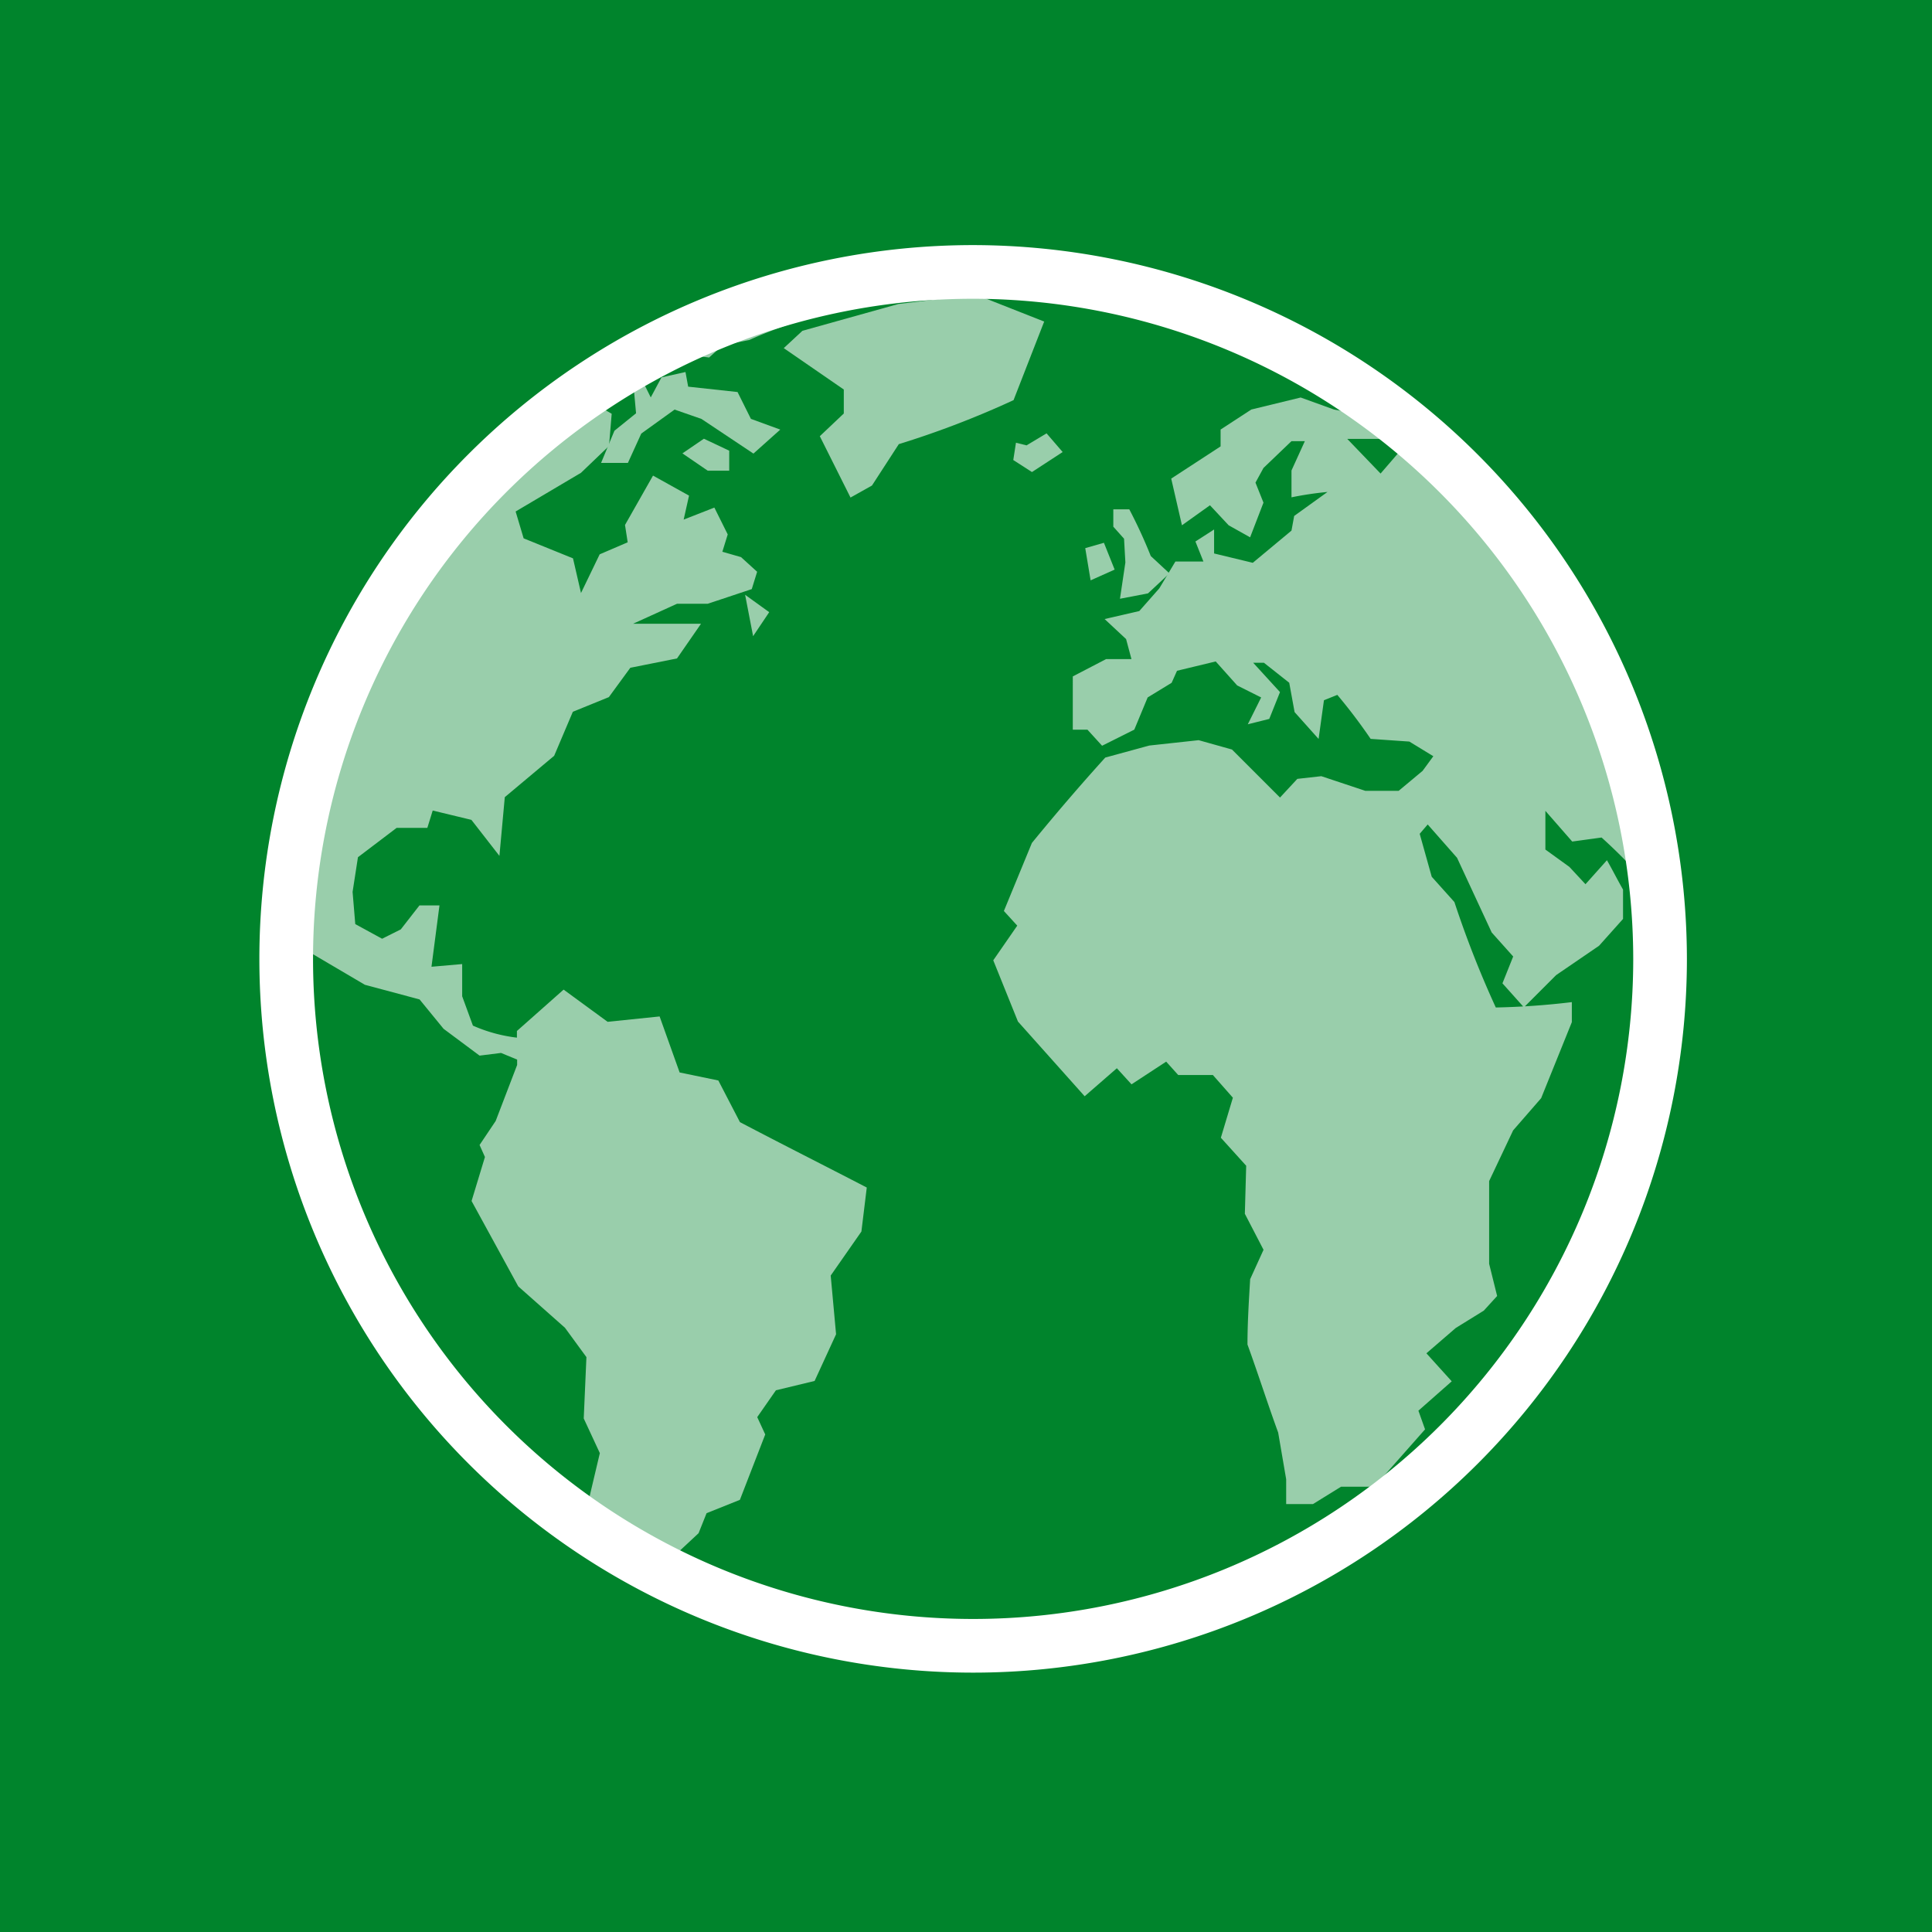 <svg xmlns="http://www.w3.org/2000/svg" viewBox="0 0 36 36">
  <defs>
    <style>
      .cls-1 {
        fill: #00842c;
      }

      .cls-2 {
        opacity: 0.6;
      }

      .cls-3 {
        fill: #fff;
      }

      .cls-4 {
        fill: none;
        stroke: #fff;
      }
    </style>
  </defs>
  <g id="グループ化_217" data-name="グループ化 217" transform="translate(0 0)">
    <g id="グループ化_64" data-name="グループ化 64" transform="translate(0)">
      <rect id="長方形_78" data-name="長方形 78" class="cls-1" width="36" height="36"/>
    </g>
    <g id="グループ化_164" data-name="グループ化 164" transform="translate(5.333 5.067)">
      <g id="グループ化_68" data-name="グループ化 68" class="cls-2" transform="translate(0 0.423)">
        <path id="パス_39" data-name="パス 39" class="cls-3" d="M107.429,30.9h0l-.373.423a9.864,9.864,0,0,0-.721-.721l-.547.075-.5-.572v.721l.447.323.3.323.4-.447c.1.174.2.373.3.547v.547l-.447.5-.8.547-.6.6-.4-.447.2-.5-.4-.447-.646-1.392-.547-.621-.149.174.224.8.423.472a18.91,18.91,0,0,0,.771,1.964,14.059,14.059,0,0,0,1.417-.1v.373l-.572,1.417-.522.6-.447.945v1.541l.149.6-.249.273-.522.323-.547.472.472.522-.621.547.124.348-.945,1.069h-.621l-.522.323h-.5V42.56l-.149-.87c-.2-.547-.373-1.094-.572-1.641,0-.4.025-.8.05-1.218l.249-.547-.348-.671.025-.895-.472-.522.224-.746-.373-.423h-.646l-.224-.249-.646.423-.273-.3-.6.522-1.243-1.392L95,32.89l.447-.646-.249-.273.522-1.268c.447-.547.895-1.069,1.367-1.591l.82-.224.92-.1.621.174.895.895.323-.348.447-.05.82.273h.621L103,29.36l.2-.273-.447-.273-.721-.05a10.145,10.145,0,0,0-.621-.82l-.249.1-.1.721-.447-.5-.1-.547-.472-.373h-.2l.5.547-.2.5-.4.1.249-.5-.447-.224-.4-.447-.721.174-.1.224-.447.273-.249.6-.6.3-.273-.3h-.273V27.6l.621-.323h.472l-.1-.373-.4-.373.646-.149.373-.423.3-.5h.522l-.149-.373.348-.224v.447l.721.174.721-.6.05-.273.621-.447a6.245,6.245,0,0,0-.671.1v-.5l.249-.547h-.249l-.522.5-.149.273.149.373-.249.646-.4-.224-.348-.373-.522.373-.2-.87.92-.6V23l.572-.373.92-.224.621.224,1.168.224-.3.323h-.621l.621.646.472-.547.149-.249a16.8,16.8,0,0,1,2.908,3.48A14.054,14.054,0,0,1,107.429,30.9Z" transform="translate(-81.825 -20.486)"/>
        <path id="パス_40" data-name="パス 40" class="cls-3" d="M96.55,25.274l-.05.323.348.224.572-.373-.3-.348-.373.224-.2-.05" transform="translate(-82.952 -22.515)"/>
        <path id="パス_41" data-name="パス 41" class="cls-3" d="M84.147,15.2l-1.268-.5-1.442.174-1.79.5-.348.323,1.119.771v.447l-.447.423.572,1.143.4-.224.5-.771a17.2,17.2,0,0,0,2.138-.82l.572-1.467" transform="translate(-70.028 -14.7)"/>
        <path id="パス_42" data-name="パス 42" class="cls-3" d="M102.447,33.8l-.2-.5-.348.1.1.6.447-.2" transform="translate(-87.01 -28.676)"/>
        <path id="パス_43" data-name="パス 43" class="cls-3" d="M104.224,31.794l-.1.671.522-.1.4-.373-.348-.323a9.264,9.264,0,0,0-.4-.87H104v.323l.2.224.025.447" transform="translate(-88.588 -26.798)"/>
        <path id="パス_44" data-name="パス 44" class="cls-3" d="M50.452,36.2l-.4-.771-.721-.149-.373-1.044-.969.1-.82-.6-.87.771v.124a2.849,2.849,0,0,1-.82-.224l-.2-.547v-.6l-.572.05.149-1.143h-.373l-.348.447-.348.174-.5-.273-.05-.6.1-.646.721-.547h.572l.1-.323.721.174.522.671.1-1.094.92-.771.348-.82.671-.273.4-.547.87-.174.447-.646H48.463l.82-.373h.572l.82-.273.1-.323-.3-.273-.348-.1.1-.323-.249-.5-.572.224.1-.447-.671-.373-.522.92.05.323-.522.224-.348.721-.149-.646-.92-.373-.149-.5,1.218-.721.522-.5.05-.6-.3-.174-.4-.05-.249.6s-.4.075-.5.1A13.146,13.146,0,0,0,42,32.246a7.009,7.009,0,0,0,.447.8l1.019.6,1.019.273.447.547.671.5.4-.05.3.124v.1l-.4,1.044-.3.447.1.224-.249.82.87,1.591.87.771.4.547-.05,1.143.3.646-.3,1.268s-.025,0,.025.124a5.575,5.575,0,0,0,1.641.895l.174-.149-.1-.273.4-.373.149-.373.621-.249.472-1.218-.149-.323.348-.5.721-.174.4-.87-.1-1.094.572-.82.1-.82c-.771-.4-1.566-.8-2.362-1.218" transform="translate(-42 -20.786)"/>
        <path id="パス_45" data-name="パス 45" class="cls-3" d="M71.7,25.773l.472.323h.4v-.373L72.1,25.5l-.4.273" transform="translate(-64.317 -22.815)"/>
        <path id="パス_46" data-name="パス 46" class="cls-3" d="M65.849,21.519l-.249.6h.5l.249-.547.621-.447.5.174.969.646.5-.447-.547-.2-.249-.5-.92-.1-.05-.273-.447.1-.2.373-.249-.5-.075.249.05.547-.4.323" transform="translate(-59.733 -18.983)"/>
        <path id="パス_47" data-name="パス 47" class="cls-3" d="M71.9,16.319l.249-.224.5-.1a7.119,7.119,0,0,1,1.019-.373l-.2-.323-.621.1-.3.3-.5.075-.423.2-.2.1-.124.174.6.075" transform="translate(-64.016 -15.151)"/>
        <path id="パス_48" data-name="パス 48" class="cls-3" d="M76.549,37.971l.3-.447L76.4,37.2l.149.771" transform="translate(-67.849 -31.607)"/>
      </g>
      <path id="パス_49" data-name="パス 49" class="cls-4" d="M67.6,25.8A12.8,12.8,0,1,1,54.8,13,12.816,12.816,0,0,1,67.6,25.8Z" transform="translate(-42 -13)"/>
    </g>
  </g>
</svg>
